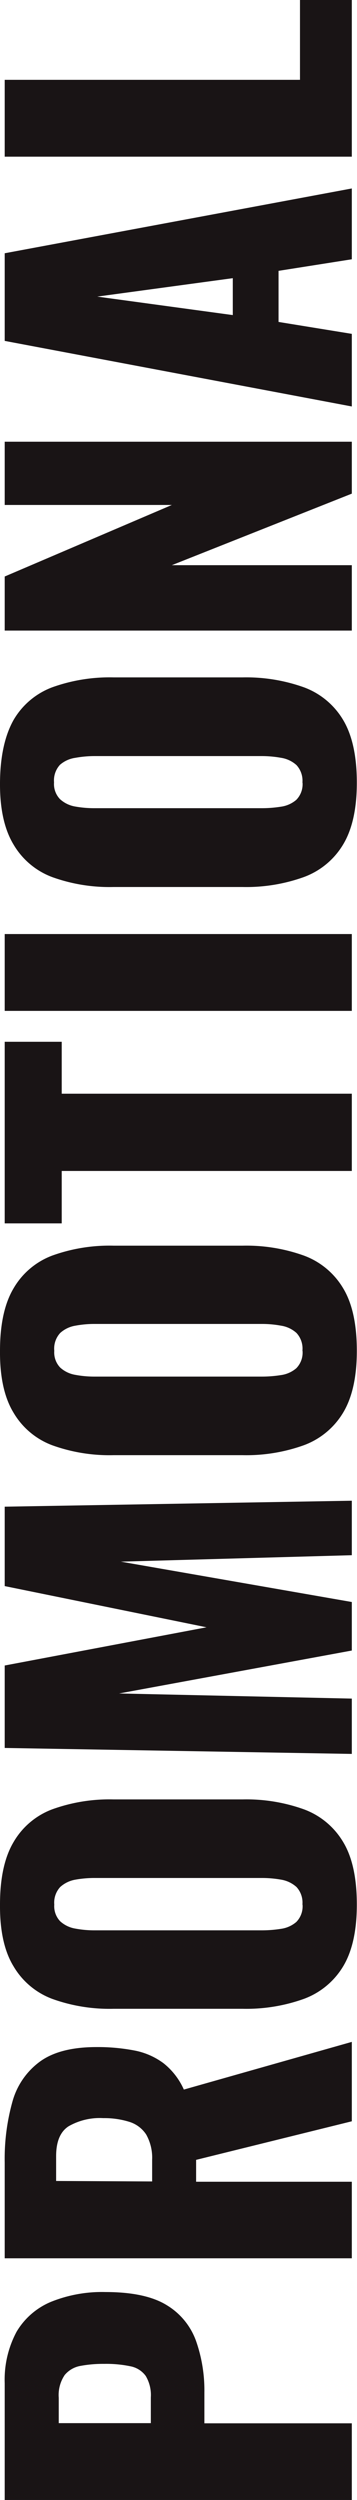<svg xmlns="http://www.w3.org/2000/svg" viewBox="0 0 59.98 419.33"><defs><style>.cls-1{fill:#191415;}</style></defs><g id="Layer_2" data-name="Layer 2"><g id="Layer_8" data-name="Layer 8"><path class="cls-1" d="M65.16,420.05H6.84V400.46a17,17,0,0,1,2-8.64,12.15,12.15,0,0,1,5.76-5,22.9,22.9,0,0,1,9.18-1.65q6.76,0,10.33,2.23A11.56,11.56,0,0,1,39,393.41,25,25,0,0,1,40.39,402v5.19H65.16ZM31.39,407.16v-4.32a6.25,6.25,0,0,0-.86-3.6,4.14,4.14,0,0,0-2.59-1.62,19.88,19.88,0,0,0-4.4-.4,20.72,20.72,0,0,0-3.92.33,4.44,4.44,0,0,0-2.7,1.54,6,6,0,0,0-1,3.82v4.25Z" transform="translate(-6.05 -0.72)"/><path class="cls-1" d="M65.16,379.51H6.84V363.45a35.56,35.56,0,0,1,1.3-10.22,12.39,12.39,0,0,1,4.64-6.73q3.35-2.42,9.47-2.42a32.44,32.44,0,0,1,6.41.58,11.93,11.93,0,0,1,4.86,2.13,11.69,11.69,0,0,1,3.42,4.42l28.22-8v13.32L39,363v3.67H65.16ZM31.61,366.62V363a7.93,7.93,0,0,0-1-4.25,5.22,5.22,0,0,0-2.81-2.12A14.07,14.07,0,0,0,23.4,356a10.52,10.52,0,0,0-5.83,1.37q-2.09,1.36-2.09,5v4.17Z" transform="translate(-6.05 -0.72)"/><path class="cls-1" d="M66,320.18q0,6.56-2.3,10.37A12.89,12.89,0,0,1,57.1,336a28.63,28.63,0,0,1-10.3,1.66H25.13A28.33,28.33,0,0,1,14.83,336a12.71,12.71,0,0,1-6.51-5.47Q6,326.74,6.05,320.18c0-4.41.75-7.91,2.27-10.47a12.65,12.65,0,0,1,6.51-5.51,28.33,28.33,0,0,1,10.3-1.66H46.8a28.63,28.63,0,0,1,10.3,1.66,12.82,12.82,0,0,1,6.62,5.51C65.26,312.27,66,315.77,66,320.18Zm-9.14,0a3.86,3.86,0,0,0-1-2.95A5.11,5.11,0,0,0,53.28,316a18.33,18.33,0,0,0-3.24-.28H22a18.21,18.21,0,0,0-3.28.28,5.09,5.09,0,0,0-2.55,1.23,3.86,3.86,0,0,0-1,2.95,3.65,3.65,0,0,0,1,2.81,5,5,0,0,0,2.55,1.22,17.33,17.33,0,0,0,3.28.29H50a20.43,20.43,0,0,0,3.24-.25,5,5,0,0,0,2.59-1.15A3.74,3.74,0,0,0,56.88,320.18Z" transform="translate(-6.05 -0.72)"/><path class="cls-1" d="M65.16,294.91l-58.32-1V280.08l33.91-6.41L6.84,266.76V253.44l58.32-1v9.14l-38.81,1.08,38.81,6.77v8.14l-39.1,7.2,39.1.86Z" transform="translate(-6.05 -0.72)"/><path class="cls-1" d="M66,227.3q0,6.55-2.3,10.37a12.89,12.89,0,0,1-6.62,5.47,28.63,28.63,0,0,1-10.3,1.66H25.13a28.33,28.33,0,0,1-10.3-1.66,12.71,12.71,0,0,1-6.51-5.47Q6,233.86,6.05,227.3c0-4.41.75-7.91,2.27-10.47a12.65,12.65,0,0,1,6.51-5.51,28.33,28.33,0,0,1,10.3-1.66H46.8a28.63,28.63,0,0,1,10.3,1.66,12.82,12.82,0,0,1,6.62,5.51C65.26,219.39,66,222.89,66,227.3Zm-9.14,0a3.86,3.86,0,0,0-1-3,5,5,0,0,0-2.59-1.22,17.43,17.43,0,0,0-3.24-.29H22a17.33,17.33,0,0,0-3.28.29,5,5,0,0,0-2.55,1.22,3.86,3.86,0,0,0-1,3,3.65,3.65,0,0,0,1,2.81,5,5,0,0,0,2.55,1.22,17.33,17.33,0,0,0,3.28.29H50a20.43,20.43,0,0,0,3.24-.25,5,5,0,0,0,2.59-1.15A3.74,3.74,0,0,0,56.88,227.3Z" transform="translate(-6.05 -0.72)"/><path class="cls-1" d="M65.16,197.13H16.42v8.79H6.84V175.46h9.58v8.71H65.16Z" transform="translate(-6.05 -0.72)"/><path class="cls-1" d="M65.16,170.28H6.84V157.39H65.16Z" transform="translate(-6.05 -0.72)"/><path class="cls-1" d="M66,132q0,6.56-2.3,10.37a12.84,12.84,0,0,1-6.62,5.47,28.63,28.63,0,0,1-10.3,1.66H25.13a28.33,28.33,0,0,1-10.3-1.66,12.67,12.67,0,0,1-6.51-5.47Q6,138.53,6.05,132T8.32,121.5A12.65,12.65,0,0,1,14.83,116a28.54,28.54,0,0,1,10.3-1.66H46.8A28.85,28.85,0,0,1,57.1,116a12.82,12.82,0,0,1,6.62,5.51Q66,125.35,66,132Zm-9.14,0a3.87,3.87,0,0,0-1-2.95,5,5,0,0,0-2.59-1.22,18.33,18.33,0,0,0-3.24-.29H22a18.2,18.2,0,0,0-3.28.29A5,5,0,0,0,16.13,129a3.87,3.87,0,0,0-1,2.95,3.65,3.65,0,0,0,1,2.81A5,5,0,0,0,18.68,136a18.21,18.21,0,0,0,3.28.28H50a20.43,20.43,0,0,0,3.24-.25,5,5,0,0,0,2.59-1.15A3.74,3.74,0,0,0,56.88,132Z" transform="translate(-6.05 -0.72)"/><path class="cls-1" d="M65.16,106.49H6.84V97.42l28.08-12H6.84V74.81H65.16v8.71l-30.24,12H65.16Z" transform="translate(-6.05 -0.72)"/><path class="cls-1" d="M65.16,68.9l-58.32-11V43.2L65.16,32.33V44.21L52.85,46.15v8.57l12.31,2Zm-20-15.33V47.38L22.39,50.47Z" transform="translate(-6.05 -0.72)"/><path class="cls-1" d="M65.16,27H6.84V14.11H56.45V.72h8.71Z" transform="translate(-6.05 -0.72)"/></g></g></svg>